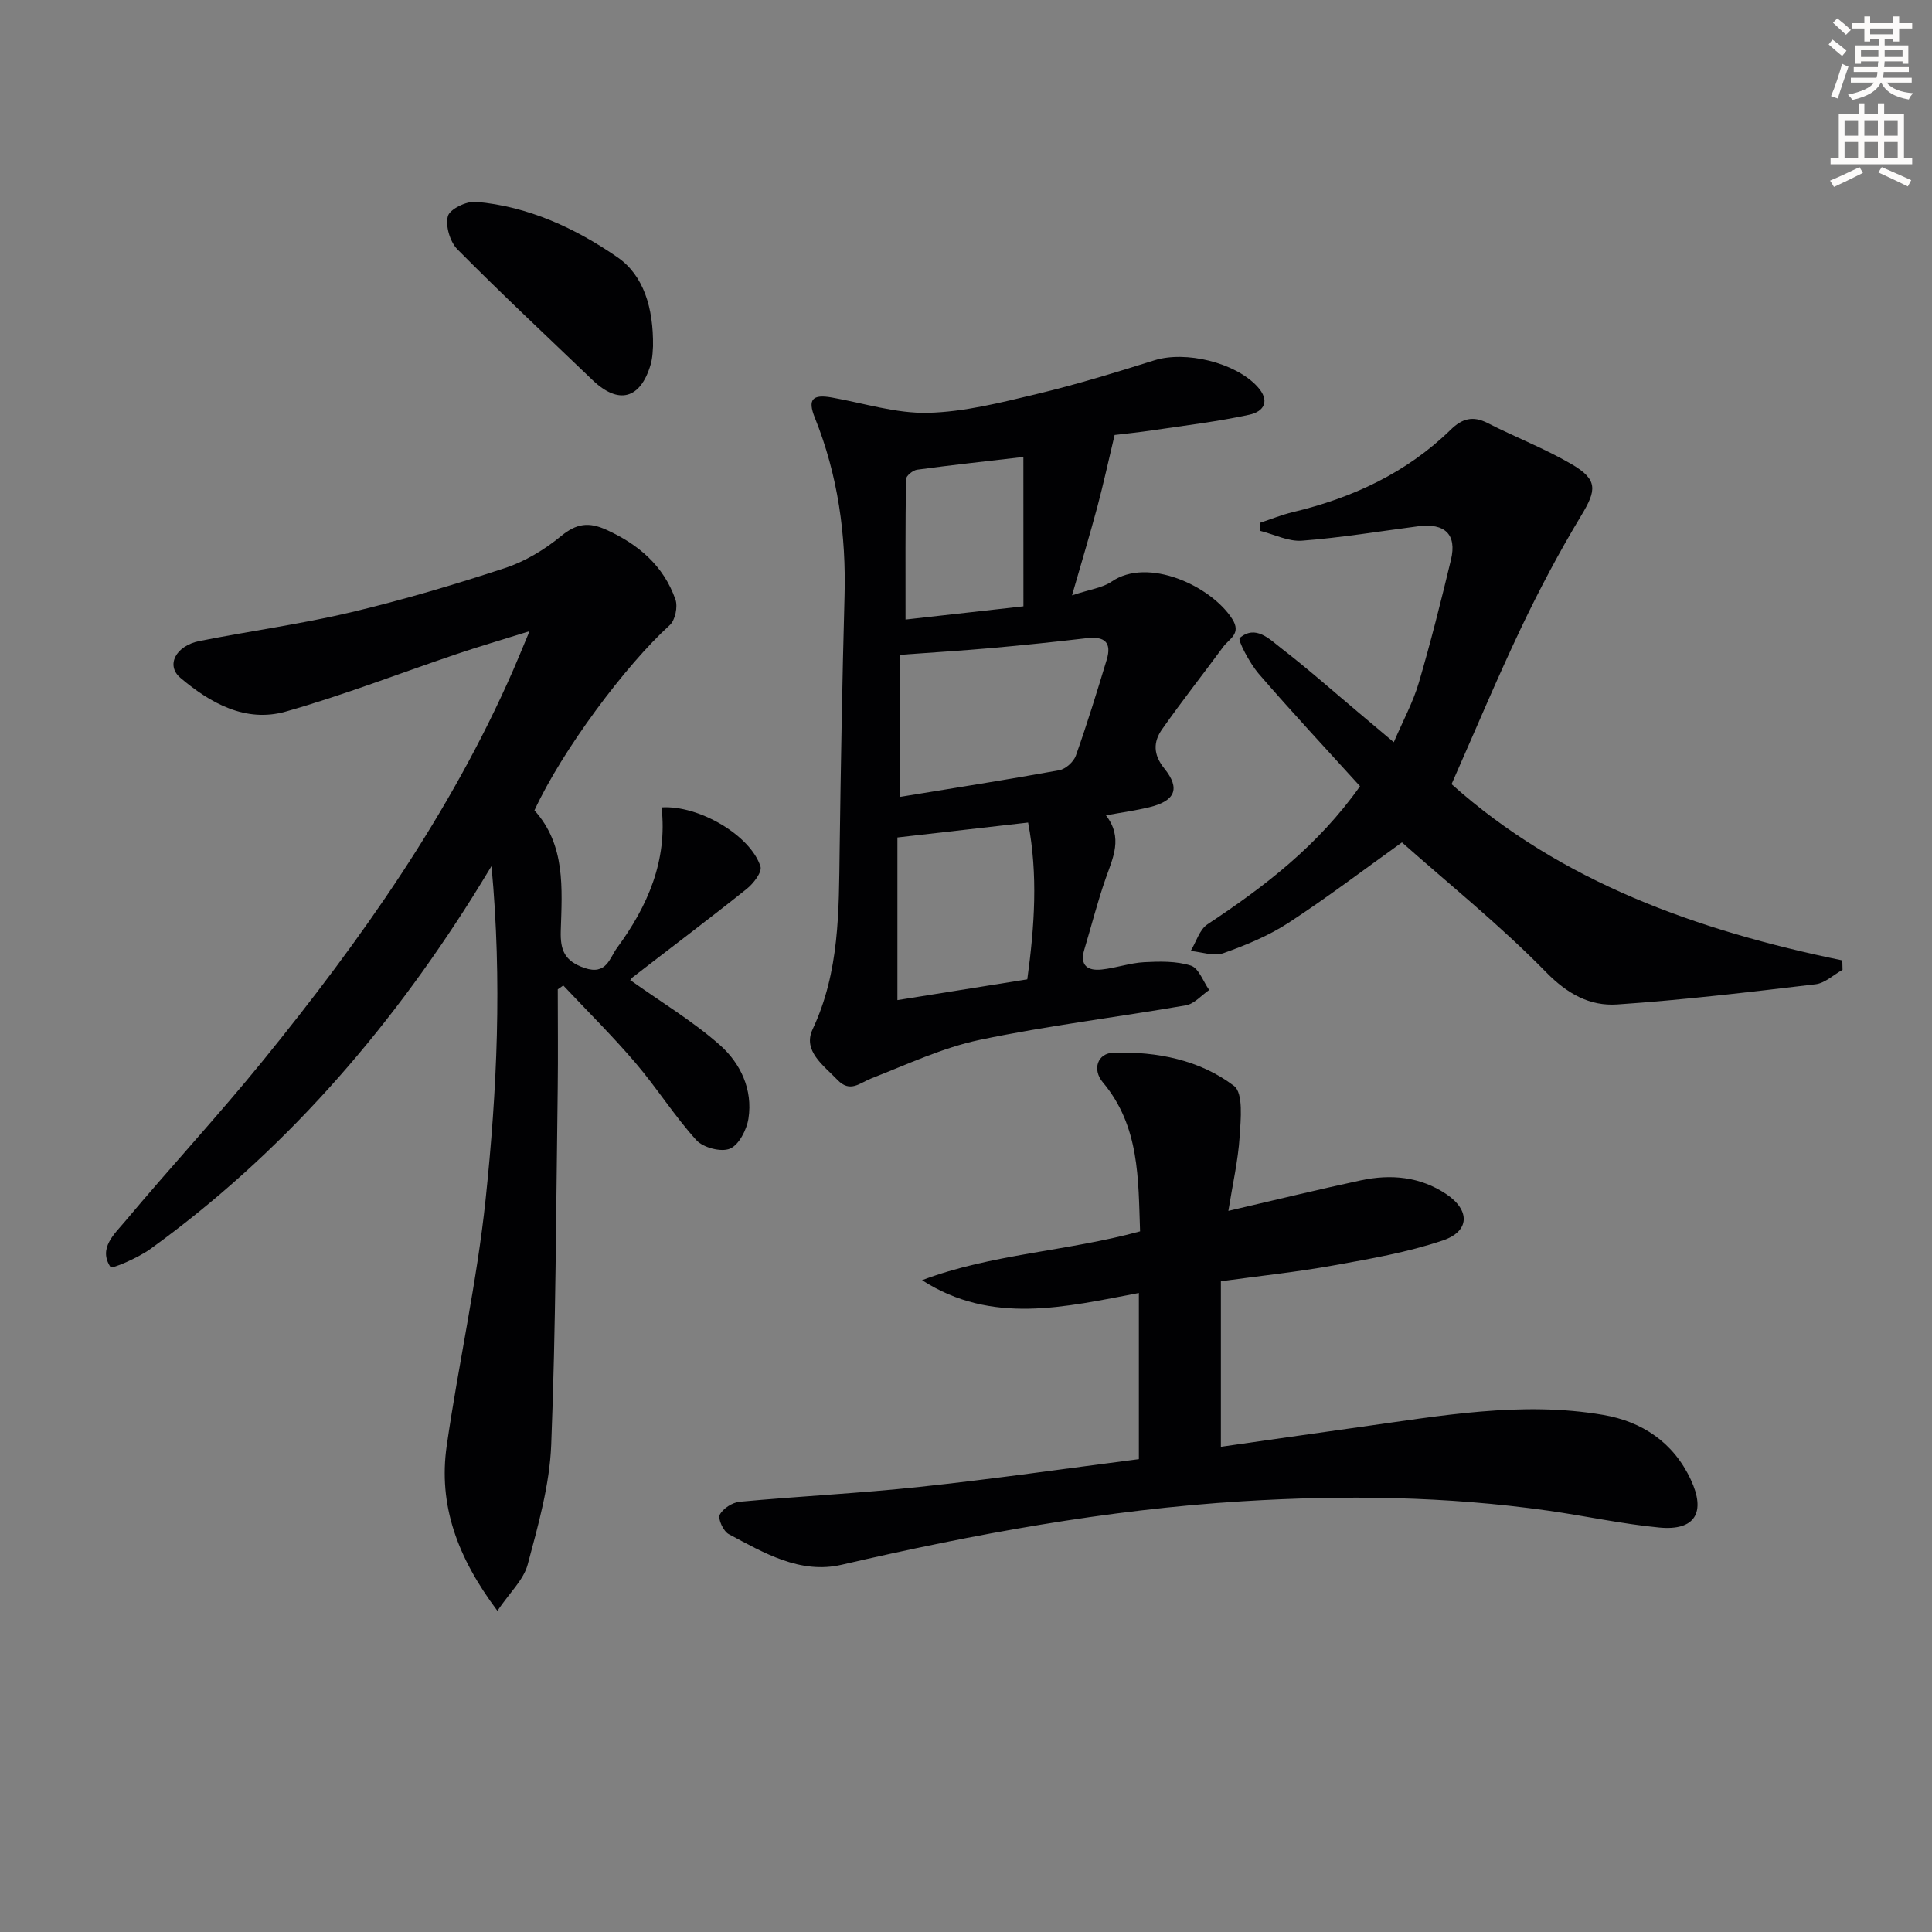 <svg enable-background="new 0 0 400 400" viewBox="0 0 400 400" xmlns="http://www.w3.org/2000/svg"><rect x="0" y="0" width="400" height="400" fill="#808080" stroke="none"/><path d="m378.6 9.2.8-1c.9.7 1.9 1.4 2.9 2.3l-.9 1.1c-1.1-.9-2-1.7-2.8-2.4zm.5 10.7c.9-2.1 1.6-4.3 2.3-6.7.4.2.8.4 1.3.6-.7 2.1-1.5 4.3-2.2 6.6zm.4-15.2.9-.9c1 .8 2 1.6 2.8 2.4l-1 1c-1-.9-1.9-1.8-2.7-2.5zm12.5-1.3h1.2v1.4h2.7v1.1h-2.7v2.7h-1.2v-.5h-1.8v1.3h4.9v3.8h-1.2v-.5h-3.7c0 .4-.1.9-.1 1.2h5.1v1h-5.2c0 .5-.1.9-.2 1.2h6v1h-5.2c1.1 1.3 2.9 2 5.5 2.2-.4.4-.7.8-.9 1.3-2.9-.5-4.8-1.6-5.7-3.5h-.1c-.8 1.7-2.7 2.9-5.9 3.6-.2-.4-.6-.8-.9-1.1 2.8-.6 4.6-1.4 5.4-2.5h-4.8v-1h5.3c.1-.3.2-.7.2-1.2h-4.9v-1h5c0-.4 0-.8.1-1.2h-3.6v.5h-1.2v-3.8h4.9v-1.3h-1.8v.5h-1.2v-2.7h-2.6v-1.1h2.6v-1.4h1.2v1.4h4.7v-1.4zm-6.7 8.4h3.6c0-.4 0-.9 0-1.4h-3.6zm1.9-4.7h4.7v-1.2h-4.7zm6.7 3.3h-3.7v1.4h3.7z" fill="#fcfbfa"/><path d="m384.7 21.4h1.3v2.2h2.8v-2.2h1.3v2.2h4.1v9.1h1.7v1.3h-16.9v-1.3h1.7v-9.1h4.1v-2.2zm.3 13.2.7 1.2c-1.8.9-3.8 1.9-6 2.9-.2-.4-.5-.8-.8-1.3 2.4-1 4.4-2 6.1-2.8zm-3.1-6.5h2.8v-3.2h-2.8zm0 4.6h2.8v-3.3h-2.8zm4.1-4.6h2.8v-3.2h-2.8zm0 4.6h2.8v-3.3h-2.8zm3.6 1.9c2.1.9 4.1 1.8 6.1 2.7l-.7 1.3c-2.2-1.1-4.2-2-6.1-2.9zm3.3-9.7h-2.8v3.2h2.8zm-2.8 7.8h2.8v-3.3h-2.8z" fill="#fcfbfa"/><g fill="#010103"><path d="m110.65 167.78c6.47 7.15 5.72 16.16 5.45 24.96-.12 3.98.78 6.25 4.93 7.67 4.55 1.55 5.18-2.08 6.72-4.16 6.35-8.62 10.47-18.09 9.22-29.09 7.74-.49 18.45 5.82 20.48 12.25.36 1.15-1.46 3.52-2.84 4.62-7.77 6.21-15.72 12.19-23.59 18.28-.46.36-.71 1-.47.65 6.37 4.54 12.89 8.45 18.49 13.4 4.27 3.77 6.85 9.21 5.92 15.22-.36 2.32-1.96 5.45-3.83 6.24-1.82.77-5.55-.21-6.96-1.77-4.56-5.03-8.21-10.86-12.63-16.03-4.73-5.54-9.93-10.68-14.92-15.99-.38.27-.76.53-1.14.8 0 6.85.08 13.7-.01 20.55-.35 24.59-.38 49.2-1.35 73.77-.33 8.32-2.7 16.65-4.87 24.77-.85 3.18-3.73 5.82-6.27 9.58-8.32-11.09-12.26-21.93-10.49-34.19 2.46-17.06 6.27-33.96 8.06-51.08 2.35-22.48 3.43-45.1 1.21-68.91-1.66 2.71-2.8 4.61-3.98 6.48-17.83 28.3-39.47 53.14-66.69 72.82-2.5 1.8-7.92 4.14-8.21 3.71-2.58-3.88.81-6.83 3-9.44 9.4-11.23 19.37-21.98 28.6-33.34 20.29-24.98 38.8-51.16 51.78-80.84.98-2.24 1.9-4.52 3.37-8.03-5.79 1.81-10.46 3.17-15.07 4.73-11.79 3.98-23.43 8.52-35.39 11.91-8.31 2.36-15.62-1.74-21.82-6.98-3.06-2.59-.96-6.64 3.93-7.62 10.41-2.07 20.96-3.49 31.28-5.93 10.79-2.56 21.47-5.72 32.01-9.19 4.16-1.37 8.2-3.82 11.6-6.62 3.18-2.61 5.73-2.95 9.36-1.3 6.68 3.03 11.86 7.46 14.31 14.43.53 1.5-.05 4.3-1.18 5.32-9.15 8.31-22.27 25.91-28.01 38.35z"/><path d="m230.77 90.06c-1.31 5.5-2.33 10.19-3.56 14.81-1.53 5.71-3.24 11.38-5.26 18.39 3.73-1.25 6.3-1.55 8.19-2.84 7.5-5.16 20.53.84 24.95 7.68 2.02 3.12-.59 4.12-1.82 5.8-4.21 5.72-8.61 11.3-12.69 17.11-1.81 2.59-1.86 5.2.49 8.11 3.39 4.19 2.2 6.73-3.16 8.02-2.73.66-5.52 1.04-8.93 1.67 3.56 4.61 1.45 8.75-.06 13.07-1.7 4.84-2.95 9.83-4.43 14.74-.99 3.3.74 4.41 3.58 4.11 2.96-.31 5.85-1.36 8.81-1.52 3.23-.17 6.68-.25 9.68.71 1.63.52 2.55 3.3 3.79 5.05-1.6 1.09-3.08 2.87-4.82 3.17-14.21 2.47-28.58 4.19-42.68 7.15-7.71 1.62-15.04 5.09-22.45 7.98-2.43.95-4.38 3.05-7.02.3-2.89-3.01-7.23-6-5.14-10.46 5.61-11.93 5.43-24.49 5.6-37.13.24-17.48.53-34.95 1.01-52.42.36-12.8-1.36-25.18-6.16-37.11-1.52-3.77-.47-4.86 3.52-4.15 6.63 1.17 13.3 3.33 19.91 3.17 7.54-.18 15.1-2.12 22.51-3.89 8.21-1.96 16.31-4.45 24.37-6.98 6.44-2.02 16.69.43 21.29 5.4 2.73 2.95 1.47 5.2-1.65 5.87-6.46 1.4-13.05 2.19-19.59 3.16-3.26.49-6.55.82-8.28 1.03zm-44.39 74.92c11.37-1.87 22.17-3.55 32.92-5.51 1.32-.24 2.98-1.73 3.44-3.01 2.33-6.55 4.37-13.2 6.39-19.86 1.1-3.61-.46-4.9-4.09-4.48-6.58.77-13.17 1.46-19.77 2.05-6.23.55-12.48.93-18.89 1.4zm26.31 37.78c1.51-11.05 2.23-21.66.17-32.46-9.27 1.06-17.8 2.03-27.06 3.09v33.67c8.73-1.39 17.56-2.81 26.89-4.3zm-.81-108.15c-7.89.92-14.97 1.68-22.01 2.64-.87.12-2.28 1.27-2.29 1.96-.15 9.56-.1 19.12-.1 29.06 7.43-.83 15.46-1.74 24.41-2.74-.01-10.14-.01-20.12-.01-30.92z"/><path d="m235.79 302.1c0-11.61 0-22.55 0-34.4-15.27 2.89-30.44 6.66-44.89-2.65 14.39-5.45 29.87-5.94 45.14-10.11-.39-10.82-.05-21.75-7.73-30.88-2.19-2.61-1.15-6.03 2.29-6.12 8.92-.24 17.76 1.47 24.88 6.88 1.97 1.5 1.4 6.98 1.17 10.58-.32 4.9-1.44 9.74-2.33 15.3 9.83-2.28 18.6-4.43 27.42-6.32 6.21-1.33 12.27-.79 17.7 2.85 4.94 3.31 4.91 7.69-.72 9.59-7.32 2.47-15.05 3.81-22.68 5.18-7.47 1.35-15.04 2.14-23.27 3.27v34.27c9.43-1.34 19.03-2.73 28.64-4.07 16.77-2.32 33.55-5.43 50.51-2.53 8.04 1.37 14.53 5.68 18.13 13.38 3.2 6.83.88 10.64-6.5 9.94-7.75-.74-15.4-2.42-23.12-3.51-20.99-2.97-42.03-3.24-63.2-1.93-28.12 1.73-55.63 6.81-83 13.15-8.56 1.98-16.08-2.46-23.36-6.35-1.1-.59-2.28-3.15-1.85-4.01.65-1.29 2.62-2.55 4.14-2.69 12.41-1.15 24.87-1.75 37.25-3.08 15.14-1.61 30.21-3.79 45.38-5.74z"/><path d="m281.58 162.78c-7.02-7.74-14.15-15.38-20.97-23.28-1.87-2.17-4.42-7.01-3.93-7.42 3.29-2.8 6.15.25 8.62 2.16 5.53 4.26 10.76 8.91 16.11 13.4 2.14 1.8 4.28 3.6 7.16 6.03 1.92-4.49 3.98-8.26 5.17-12.29 2.48-8.43 4.62-16.96 6.67-25.5 1.25-5.24-1.27-7.64-6.8-6.92-8.01 1.04-15.99 2.37-24.04 2.98-2.83.22-5.8-1.32-8.71-2.05.02-.56.04-1.11.07-1.67 2.25-.74 4.45-1.64 6.74-2.19 12.36-2.95 23.54-8.13 32.72-17.1 2.29-2.24 4.53-2.91 7.56-1.36 5.76 2.94 11.85 5.28 17.42 8.53 5.49 3.21 5.2 5.36 2 10.65-4.54 7.52-8.67 15.32-12.45 23.26-4.98 10.47-9.46 21.18-14.39 32.34 22.66 20.27 50.86 30.31 80.9 36.49.02.65.03 1.3.05 1.95-1.86 1.03-3.64 2.76-5.59 2.99-13.67 1.62-27.35 3.25-41.07 4.18-5.65.38-10.29-2.16-14.72-6.68-9.5-9.71-20.16-18.28-29.84-26.87-7.83 5.6-15.46 11.42-23.49 16.65-4.13 2.69-8.84 4.64-13.5 6.29-1.95.69-4.49-.26-6.75-.46 1.14-1.88 1.83-4.44 3.49-5.53 11.75-7.78 22.8-16.19 31.57-28.58z"/><path d="m135.2 71.7c-.06.5-.03 2.2-.49 3.77-2.11 7.18-6.65 8.37-12.02 3.23-9.37-8.98-18.85-17.85-27.98-27.07-1.54-1.55-2.53-4.87-1.98-6.88.4-1.46 3.84-3.13 5.78-2.97 10.84.93 20.63 5.47 29.34 11.49 5.36 3.7 7.46 10.4 7.35 18.43z"/></g></svg>